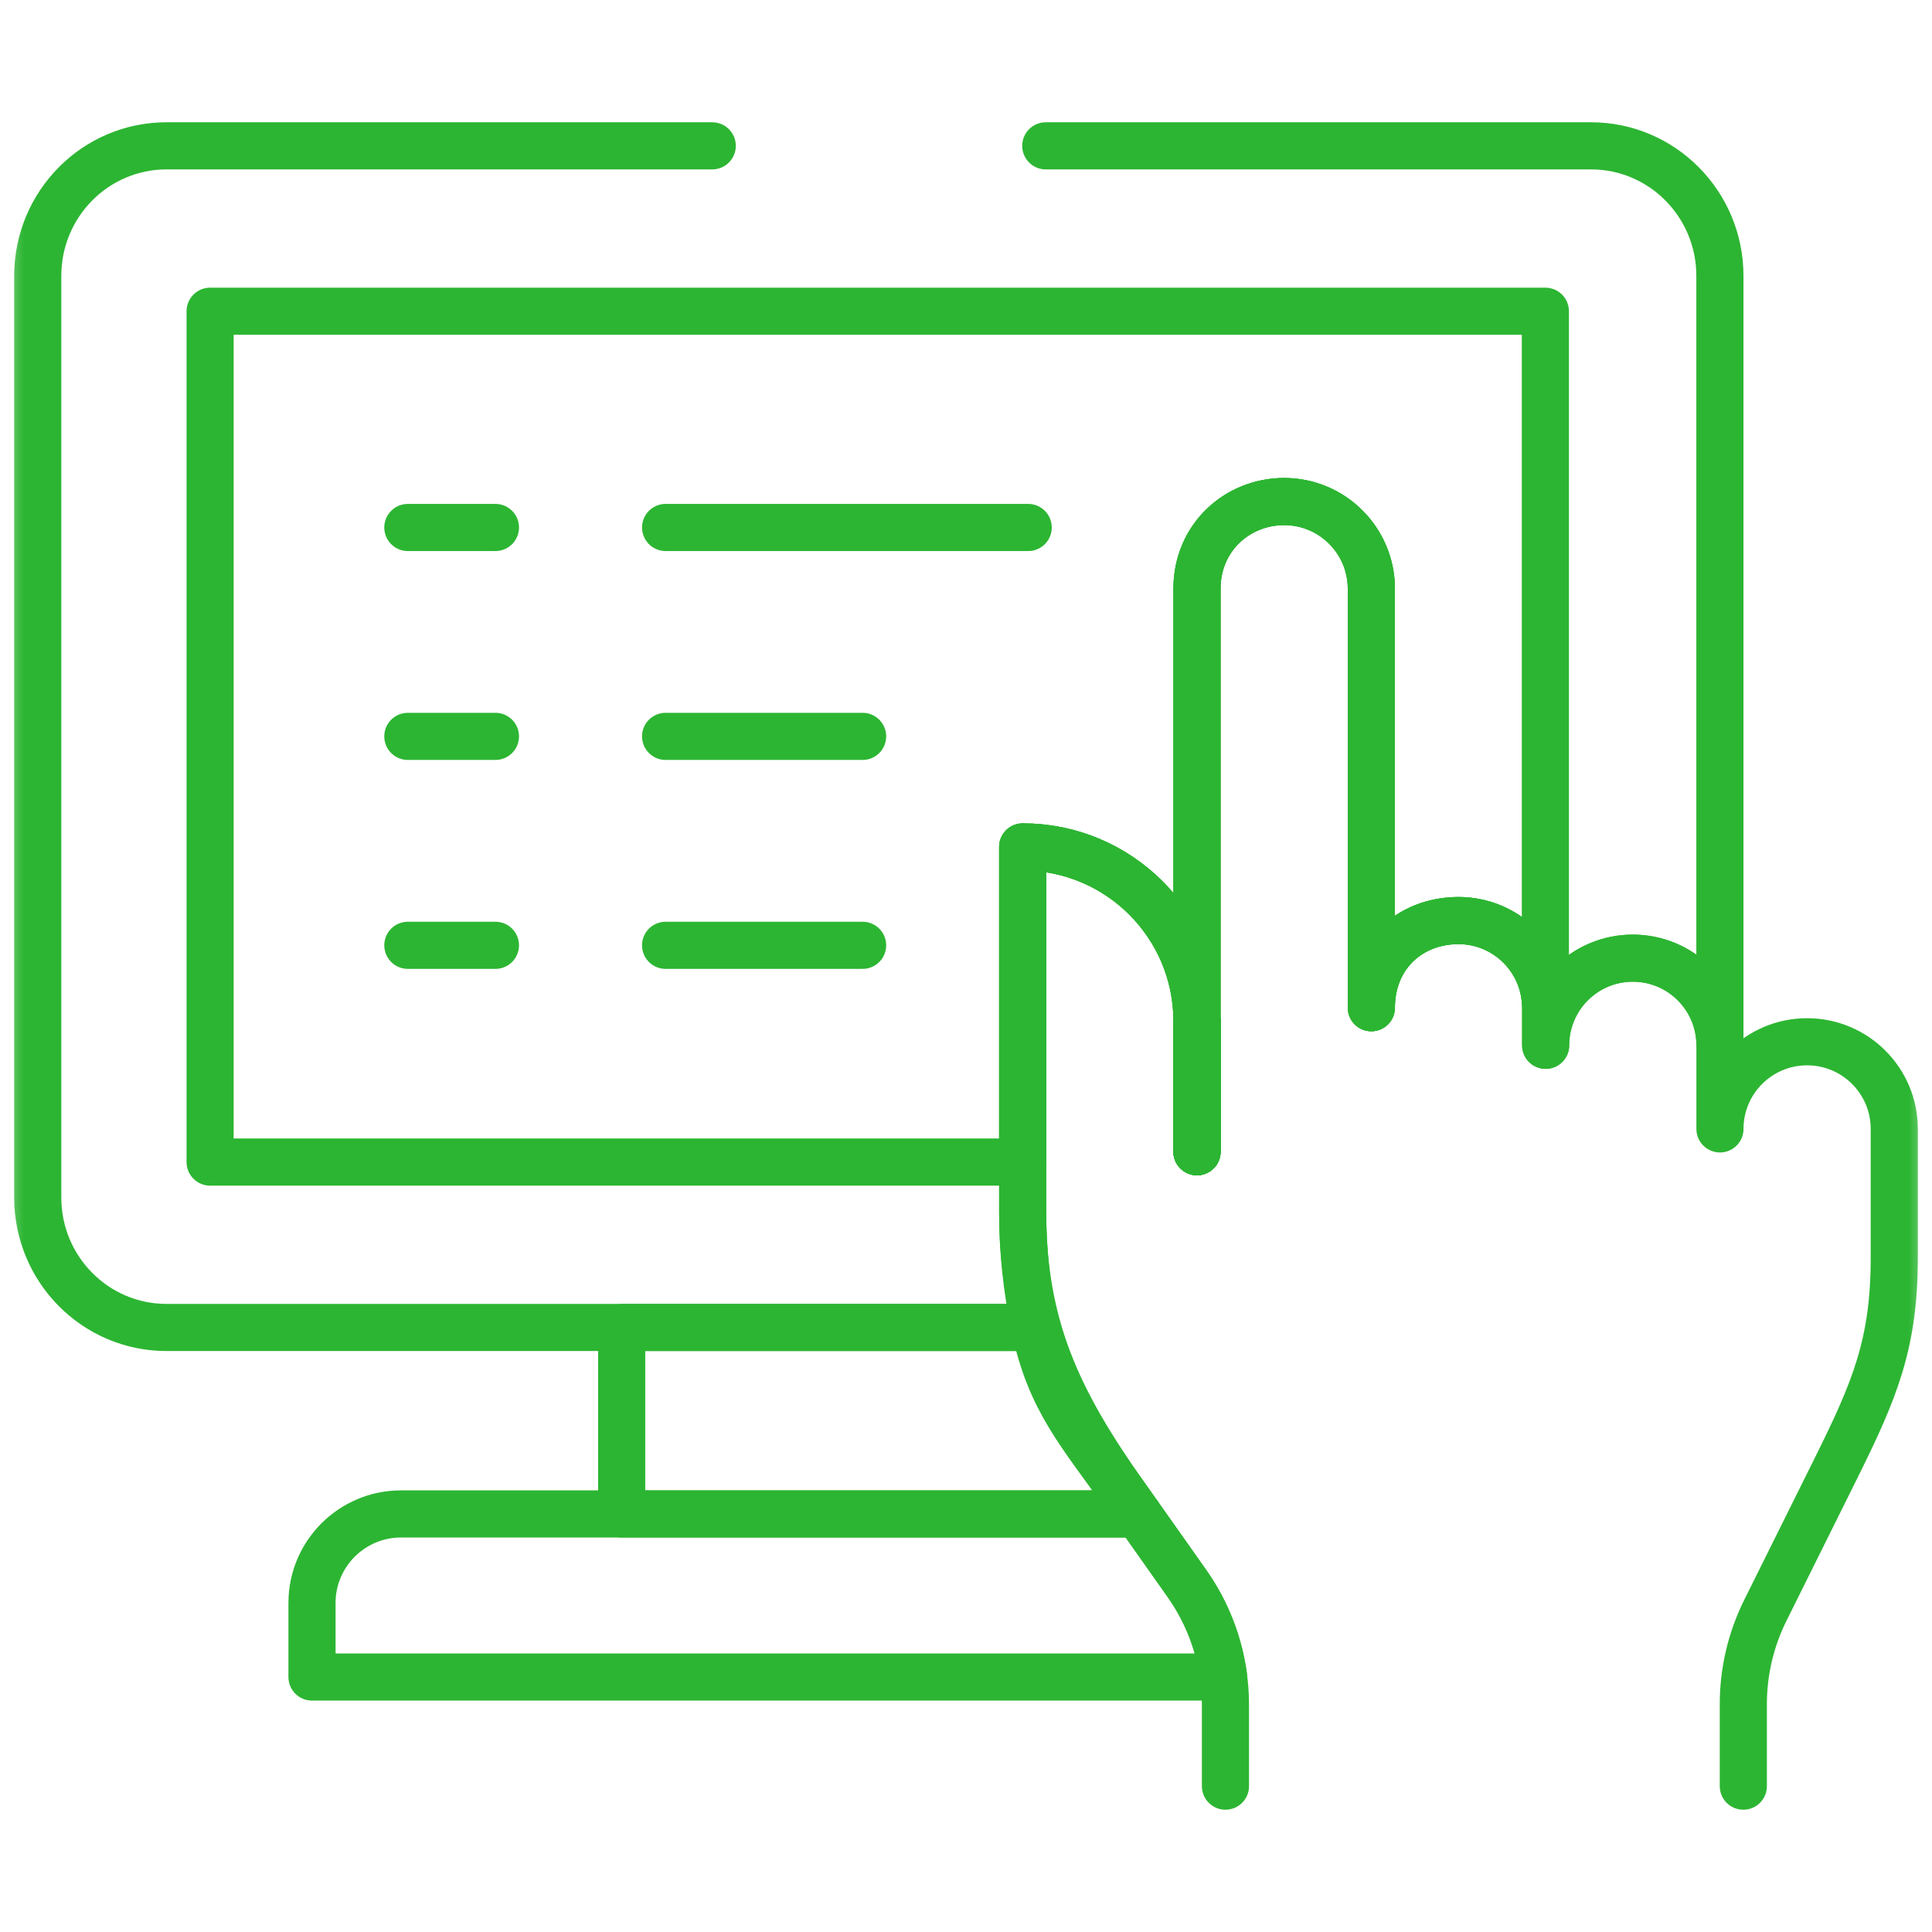 <svg width="41" height="41" viewBox="0 0 41 41" fill="none" xmlns="http://www.w3.org/2000/svg">
<mask id="mask0_1947_1660" style="mask-type:luminance" maskUnits="userSpaceOnUse" x="0" y="0" width="41" height="41">
<path d="M0 0H41V41H0V0Z" fill="white"/>
</mask>
<g mask="url(#mask0_1947_1660)">
<path d="M32.795 6.605V21.249C32.726 20.291 31.927 19.536 30.951 19.536C29.907 19.536 29.102 20.29 29.102 21.385V12.494C29.102 11.472 28.273 10.643 27.252 10.643C26.262 10.643 25.402 11.404 25.402 12.494V21.672C25.402 19.628 23.746 17.973 21.703 17.973V24.661H4.459V6.605H32.795Z" stroke="#2CB532" stroke-miterlimit="10" stroke-linecap="round" stroke-linejoin="round"/>
<path d="M24.06 32.005L24.147 32.128H13.193V28.171H21.96C22.289 29.726 22.932 30.406 23.858 31.718L24.06 32.005Z" stroke="#2CB532" stroke-miterlimit="10" stroke-linecap="round" stroke-linejoin="round"/>
<path d="M15.115 3.095H3.534C2.024 3.095 0.801 4.331 0.801 5.854V25.413C0.801 26.936 2.024 28.171 3.534 28.171H21.96C21.79 27.372 21.703 26.553 21.703 25.728V17.973C23.746 17.973 25.402 19.629 25.402 21.672V12.494C25.402 11.404 26.262 10.644 27.251 10.644C28.273 10.644 29.102 11.472 29.102 12.494V21.386C29.102 20.29 29.907 19.536 30.951 19.536C31.927 19.536 32.726 20.291 32.795 21.249C32.799 21.294 32.801 21.34 32.801 21.386V22.183C32.801 21.162 33.629 20.333 34.65 20.333C35.65 20.333 36.466 21.127 36.499 22.12V5.854C36.499 4.331 35.274 3.095 33.764 3.095H22.193" stroke="#2CB532" stroke-miterlimit="10" stroke-linecap="round" stroke-linejoin="round"/>
<path d="M25.967 35.589H6.621V34.018C6.621 32.974 7.468 32.128 8.512 32.128H24.147L25.19 33.606C25.606 34.196 25.873 34.877 25.967 35.589Z" stroke="#2CB532" stroke-miterlimit="10" stroke-linecap="round" stroke-linejoin="round"/>
<path d="M36.996 37.905V36.163C36.996 35.475 37.155 34.796 37.461 34.179L38.971 31.14C39.779 29.512 40.199 28.52 40.199 26.702V23.957C40.199 22.936 39.371 22.108 38.35 22.108C37.328 22.108 36.5 22.936 36.5 23.957V22.183C36.5 21.162 35.672 20.334 34.651 20.334C33.629 20.334 32.801 21.162 32.801 22.183V21.386C32.801 20.364 31.973 19.536 30.951 19.536C29.907 19.536 29.102 20.29 29.102 21.386V12.493C29.102 11.472 28.273 10.644 27.252 10.644C26.262 10.644 25.402 11.404 25.402 12.493V21.672C25.402 19.629 23.746 17.973 21.703 17.973V25.728C21.703 28.16 22.456 29.732 23.858 31.719L25.19 33.606C25.721 34.358 26.006 35.257 26.006 36.178V37.905" stroke="#2CB532" stroke-miterlimit="10" stroke-linecap="round" stroke-linejoin="round"/>
<path d="M25.402 21.672V24.44" stroke="#2CB532" stroke-miterlimit="10" stroke-linecap="round" stroke-linejoin="round"/>
<path d="M25.402 21.672V24.44" stroke="#2CB532" stroke-miterlimit="10" stroke-linecap="round" stroke-linejoin="round"/>
<path d="M25.402 21.672V24.44" stroke="#2CB532" stroke-miterlimit="10" stroke-linecap="round" stroke-linejoin="round"/>
<path d="M25.402 21.672V24.44" stroke="#2CB532" stroke-miterlimit="10" stroke-linecap="round" stroke-linejoin="round"/>
<path d="M25.402 21.672V24.44" stroke="#2CB532" stroke-miterlimit="10" stroke-linecap="round" stroke-linejoin="round"/>
<path d="M25.402 21.672V24.44" stroke="#2CB532" stroke-miterlimit="10" stroke-linecap="round" stroke-linejoin="round"/>
<path d="M25.402 21.672V24.44" stroke="#2CB532" stroke-miterlimit="10" stroke-linecap="round" stroke-linejoin="round"/>
<path d="M25.402 21.672V24.44" stroke="#2CB532" stroke-miterlimit="10" stroke-linecap="round" stroke-linejoin="round"/>
<path d="M25.402 21.672V24.44" stroke="#2CB532" stroke-miterlimit="10" stroke-linecap="round" stroke-linejoin="round"/>
<path d="M25.402 21.672V24.44" stroke="#2CB532" stroke-miterlimit="10" stroke-linecap="round" stroke-linejoin="round"/>
<path d="M8.655 11.194H10.514" stroke="#2CB532" stroke-miterlimit="10" stroke-linecap="round" stroke-linejoin="round"/>
<path d="M14.125 11.194H21.82" stroke="#2CB532" stroke-miterlimit="10" stroke-linecap="round" stroke-linejoin="round"/>
<path d="M8.655 15.627H10.514" stroke="#2CB532" stroke-miterlimit="10" stroke-linecap="round" stroke-linejoin="round"/>
<path d="M14.125 15.627H18.306" stroke="#2CB532" stroke-miterlimit="10" stroke-linecap="round" stroke-linejoin="round"/>
<path d="M8.655 20.061H10.514" stroke="#2CB532" stroke-miterlimit="10" stroke-linecap="round" stroke-linejoin="round"/>
<path d="M14.125 20.061H18.306" stroke="#2CB532" stroke-miterlimit="10" stroke-linecap="round" stroke-linejoin="round"/>
</g>
</svg>
